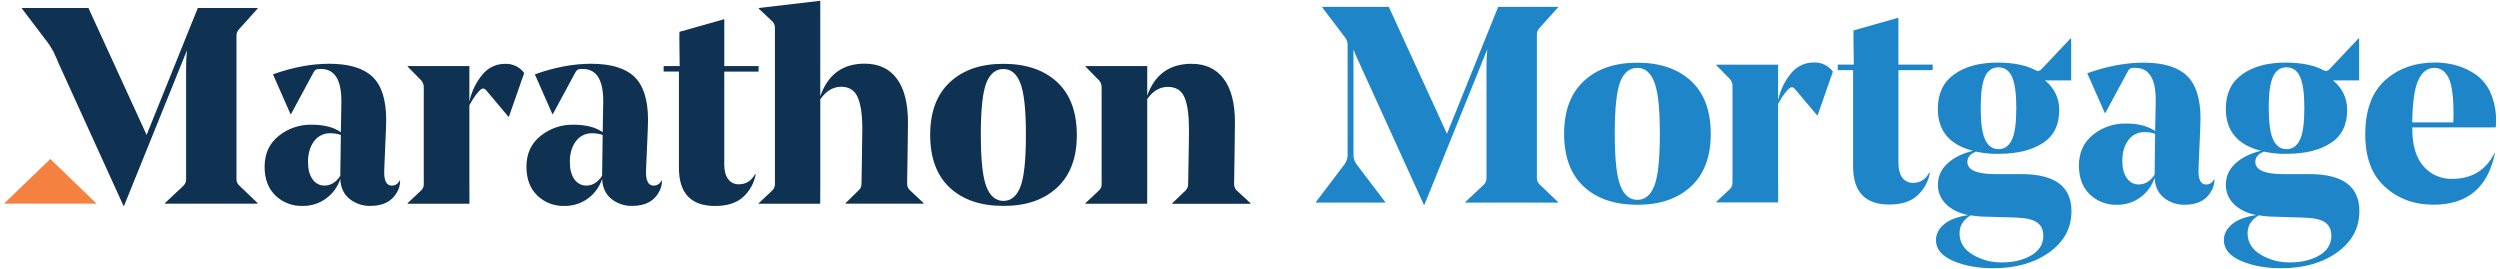 <svg xmlns="http://www.w3.org/2000/svg" width="316" height="34" viewBox="0 0 316 34" fill="none"><path d="M194.261 22.476C194.254 22.634 194.282 22.791 194.343 22.937C194.405 23.083 194.497 23.213 194.614 23.32L196.931 25.534V25.605H185.218V25.534L187.575 23.32C187.682 23.208 187.766 23.075 187.82 22.93C187.874 22.785 187.899 22.631 187.892 22.476V8.333C187.892 7.629 187.927 6.925 187.998 6.225L180.046 25.883H179.975L171.747 7.806C171.492 7.306 171.269 6.79 171.081 6.261V19.698C171.108 20.122 171.268 20.527 171.536 20.856L175.087 25.534V25.605H166.332V25.534L169.882 20.856C170.151 20.527 170.31 20.122 170.338 19.698V5.765C170.355 5.398 170.243 5.037 170.021 4.744L167.141 0.949V0.869H175.546L182.898 16.908L189.369 0.869H196.931V0.941L194.614 3.509C194.498 3.623 194.407 3.76 194.346 3.911C194.285 4.062 194.256 4.224 194.261 4.387V22.476Z" fill="#1E86C8"></path><path d="M206.956 25.883C204.092 25.883 201.834 25.116 200.182 23.58C198.529 22.045 197.703 19.816 197.703 16.893C197.703 14.009 198.535 11.792 200.199 10.242C201.863 8.693 204.115 7.92 206.956 7.926C209.816 7.926 212.078 8.693 213.742 10.229C215.406 11.764 216.238 13.998 216.24 16.93C216.24 19.815 215.403 22.031 213.73 23.576C212.057 25.122 209.799 25.891 206.956 25.883ZM209.099 10.358C208.63 9.173 207.916 8.579 206.956 8.578C205.991 8.578 205.276 9.157 204.809 10.316C204.342 11.474 204.106 13.669 204.106 16.893C204.106 20.117 204.342 22.269 204.811 23.468C205.28 24.667 205.993 25.26 206.958 25.26C207.923 25.26 208.632 24.68 209.101 23.501C209.57 22.321 209.805 20.14 209.805 16.926C209.805 13.711 209.566 11.54 209.099 10.358Z" fill="#1E86C8"></path><path d="M244.941 13.75C244.941 11.831 245.632 10.377 247.014 9.389C248.396 8.4 250.226 7.908 252.502 7.912C254.496 7.912 256.105 8.24 257.329 8.895C257.586 9.038 257.832 8.98 258.066 8.721L261.723 4.85L261.796 4.889V10.165H258.483C259.061 10.611 259.526 11.187 259.839 11.847C260.152 12.506 260.304 13.231 260.284 13.96C260.284 15.816 259.587 17.194 258.194 18.094C256.796 18.995 254.941 19.445 252.616 19.445C251.66 19.462 250.705 19.369 249.771 19.167C249.041 19.445 248.677 19.878 248.678 20.466C248.678 21.496 249.874 22.011 252.267 22.011H255.535C259.736 22.011 261.835 23.57 261.833 26.688C261.833 28.822 260.895 30.56 259.02 31.901C257.145 33.242 254.777 33.909 251.918 33.903C249.995 33.903 248.312 33.593 246.869 32.972C245.426 32.352 244.705 31.479 244.705 30.352C244.705 29.602 245.037 28.939 245.709 28.362C246.381 27.785 247.4 27.397 248.784 27.184C247.564 26.927 246.621 26.457 245.954 25.775C245.632 25.46 245.377 25.082 245.204 24.666C245.032 24.249 244.945 23.801 244.95 23.35C244.948 22.845 245.054 22.345 245.26 21.884C245.466 21.423 245.769 21.012 246.147 20.677C246.944 19.926 248.024 19.391 249.383 19.061C246.423 18.313 244.942 16.543 244.941 13.75ZM250.321 27.364C249.782 27.318 249.373 27.267 249.089 27.221C248.152 27.785 247.685 28.535 247.686 29.472C247.686 30.599 248.224 31.497 249.302 32.163C250.447 32.852 251.765 33.2 253.101 33.167C254.51 33.167 255.721 32.872 256.74 32.285C257.759 31.698 258.273 30.868 258.273 29.789C258.273 29.063 258.018 28.511 257.516 28.136C257.014 27.762 256.138 27.557 254.894 27.503L250.321 27.364ZM250.36 13.644C250.36 15.52 250.547 16.857 250.921 17.655C251.296 18.453 251.858 18.852 252.607 18.852C253.358 18.852 253.923 18.466 254.3 17.671C254.676 16.875 254.86 15.559 254.86 13.682C254.86 11.806 254.678 10.501 254.315 9.704C253.952 8.906 253.383 8.511 252.607 8.511C251.831 8.511 251.267 8.897 250.904 9.688C250.541 10.48 250.36 11.792 250.36 13.644Z" fill="#1E86C8"></path><path d="M278.146 15.018C278.146 15.157 278.146 15.404 278.124 15.74C278.103 16.076 278.107 16.26 278.107 16.285L277.897 21.277C277.825 22.628 278.146 23.32 278.846 23.32C279.056 23.326 279.262 23.268 279.438 23.155C279.614 23.042 279.751 22.879 279.833 22.686H279.904C279.91 23.124 279.814 23.557 279.623 23.951C278.989 25.242 277.837 25.881 276.177 25.881C275.207 25.913 274.258 25.596 273.503 24.988C272.773 24.389 272.389 23.549 272.344 22.478C272.016 23.473 271.38 24.34 270.53 24.953C269.667 25.579 268.623 25.906 267.557 25.885C266.929 25.902 266.304 25.795 265.719 25.569C265.133 25.342 264.598 25.002 264.146 24.567C263.234 23.686 262.777 22.473 262.775 20.928C262.775 19.287 263.37 17.987 264.549 17.04C265.718 16.095 267.18 15.59 268.682 15.613C270.277 15.613 271.52 15.931 272.412 16.567L272.483 12.8V12.623C272.483 9.928 271.627 8.579 269.914 8.578C269.695 8.56 269.475 8.585 269.265 8.649C269.14 8.744 269.038 8.865 268.966 9.005L266.115 14.277H266.047L263.829 9.258C266.317 8.367 268.686 7.921 270.935 7.92C273.419 7.92 275.237 8.46 276.389 9.539C277.56 10.635 278.146 12.461 278.146 15.018ZM271.111 16.7C270.704 16.684 270.3 16.769 269.934 16.947C269.569 17.125 269.252 17.391 269.014 17.721C268.512 18.401 268.261 19.268 268.26 20.323C268.26 21.259 268.453 21.991 268.839 22.52C269.002 22.766 269.224 22.968 269.485 23.106C269.746 23.245 270.038 23.316 270.333 23.314C271.13 23.314 271.8 22.901 272.341 22.082V22.044L272.408 16.91C271.99 16.771 271.552 16.7 271.111 16.7Z" fill="#1E86C8"></path><path d="M281.343 13.75C281.343 11.831 282.034 10.377 283.418 9.389C284.801 8.4 286.63 7.908 288.904 7.912C290.901 7.912 292.509 8.24 293.731 8.895C293.989 9.038 294.233 8.98 294.47 8.721L298.123 4.85L298.194 4.889V10.165H294.885C295.462 10.612 295.925 11.188 296.236 11.848C296.548 12.507 296.7 13.231 296.679 13.96C296.679 15.816 295.981 17.194 294.586 18.094C293.191 18.993 291.332 19.444 289.011 19.445C288.054 19.462 287.098 19.369 286.163 19.167C285.433 19.445 285.069 19.878 285.07 20.466C285.07 21.496 286.267 22.011 288.659 22.011H291.93C296.13 22.011 298.229 23.57 298.225 26.688C298.225 28.822 297.287 30.56 295.412 31.901C293.537 33.242 291.17 33.909 288.31 33.903C286.387 33.903 284.704 33.593 283.262 32.972C281.819 32.352 281.097 31.479 281.097 30.352C281.097 29.601 281.432 28.937 282.101 28.362C282.771 27.787 283.796 27.394 285.177 27.184C283.957 26.927 283.013 26.457 282.346 25.775C282.024 25.459 281.77 25.082 281.597 24.665C281.425 24.249 281.338 23.801 281.343 23.35C281.341 22.845 281.447 22.346 281.653 21.885C281.859 21.424 282.162 21.012 282.54 20.677C283.337 19.926 284.418 19.391 285.775 19.061C282.824 18.313 281.346 16.543 281.343 13.75ZM286.733 27.364C286.192 27.318 285.783 27.267 285.501 27.221C284.565 27.785 284.097 28.535 284.096 29.472C284.096 30.599 284.634 31.497 285.711 32.163C286.857 32.852 288.175 33.2 289.511 33.167C290.92 33.167 292.13 32.872 293.152 32.285C294.173 31.698 294.682 30.868 294.682 29.789C294.682 29.063 294.431 28.512 293.928 28.136C293.424 27.76 292.547 27.552 291.296 27.511L286.733 27.364ZM286.769 13.644C286.769 15.52 286.957 16.857 287.331 17.655C287.706 18.453 288.268 18.852 289.018 18.852C289.769 18.852 290.333 18.466 290.709 17.671C291.086 16.875 291.269 15.559 291.269 13.682C291.269 11.806 291.088 10.501 290.727 9.704C290.366 8.906 289.794 8.511 289.018 8.511C288.242 8.511 287.677 8.897 287.314 9.688C286.951 10.48 286.762 11.792 286.762 13.644H286.769Z" fill="#1E86C8"></path><path d="M315.463 16.107H304.91V16.178C304.91 18.333 305.38 19.949 306.32 21.005C306.767 21.525 307.324 21.938 307.95 22.215C308.577 22.492 309.258 22.626 309.943 22.607C312.426 22.607 314.207 21.529 315.287 19.372H315.358C314.469 23.708 311.878 25.875 307.584 25.875C305.167 25.875 303.127 25.127 301.464 23.628C299.802 22.13 298.97 19.926 298.968 17.014C298.968 13.945 299.8 11.659 301.464 10.157C303.129 8.655 305.239 7.904 307.797 7.904C308.736 7.898 309.672 8.028 310.575 8.29C311.45 8.551 312.277 8.954 313.021 9.483C313.821 10.075 314.447 10.872 314.831 11.79C315.3 12.909 315.527 14.113 315.497 15.325C315.497 15.566 315.497 15.825 315.463 16.107ZM307.723 8.578C306.814 8.578 306.121 9.115 305.65 10.18C305.179 11.246 304.935 13.011 304.91 15.474H310.092C310.117 15.171 310.125 14.816 310.125 14.42C310.125 12.24 309.921 10.722 309.513 9.866C309.09 9.009 308.499 8.578 307.723 8.578Z" fill="#1E86C8"></path><path d="M224.763 25.505V25.58H216.944V25.509L218.668 23.889C218.78 23.78 218.866 23.648 218.921 23.503C218.975 23.357 218.997 23.201 218.985 23.045V10.883C218.996 10.56 218.883 10.245 218.668 10.003L216.944 8.244V8.177H224.751V12.677C225.019 11.418 225.586 10.242 226.404 9.248C226.751 8.82 227.191 8.475 227.691 8.241C228.19 8.007 228.737 7.889 229.288 7.897C229.751 7.88 230.211 7.977 230.628 8.179C231.045 8.381 231.406 8.681 231.68 9.055L229.749 14.576H229.676L226.898 11.273C226.686 11.012 226.475 10.957 226.265 11.097C225.817 11.426 225.315 12.105 224.751 13.138V22.632L224.763 25.505Z" fill="#1E86C8"></path><path d="M244.292 8.167V8.866H239.964V20.617C239.964 21.413 240.129 22.029 240.458 22.464C240.616 22.677 240.823 22.847 241.062 22.96C241.301 23.073 241.565 23.125 241.829 23.113C242.719 23.113 243.396 22.679 243.869 21.81L243.937 21.849C243.742 22.944 243.192 23.945 242.371 24.696C241.541 25.468 240.352 25.854 238.804 25.854C235.756 25.854 234.232 24.249 234.232 21.038V8.866H232.292V8.167H234.319C234.319 7.487 234.255 4.294 234.288 3.844L239.887 2.258H239.958V8.167H244.292Z" fill="#1E86C8"></path><path d="M48.815 15.163C48.815 15.302 48.815 15.549 48.798 15.883C48.78 16.217 48.78 16.402 48.78 16.428L48.57 21.422C48.499 22.773 48.815 23.462 49.518 23.462C49.726 23.468 49.932 23.411 50.107 23.298C50.282 23.185 50.42 23.021 50.501 22.829H50.574C50.581 23.268 50.483 23.702 50.29 24.096C49.657 25.383 48.508 26.026 46.844 26.026C45.875 26.056 44.927 25.739 44.17 25.132C43.444 24.534 43.058 23.697 43.012 22.623C42.685 23.618 42.052 24.485 41.203 25.099C40.339 25.724 39.296 26.051 38.23 26.03C37.602 26.048 36.978 25.941 36.392 25.715C35.806 25.489 35.27 25.149 34.817 24.715C33.902 23.833 33.446 22.623 33.446 21.074C33.446 19.433 34.038 18.137 35.222 17.186C36.391 16.242 37.853 15.738 39.356 15.761C40.95 15.761 42.19 16.076 43.084 16.713L43.151 12.947V12.771C43.151 10.076 42.296 8.725 40.587 8.717C40.367 8.7 40.146 8.725 39.935 8.79C39.81 8.885 39.708 9.006 39.634 9.144L36.788 14.416H36.717L34.502 9.397C36.985 8.507 39.352 8.061 41.605 8.059C44.094 8.059 45.912 8.599 47.058 9.678C48.23 10.776 48.815 12.604 48.815 15.163ZM41.778 16.843C41.373 16.827 40.969 16.912 40.605 17.09C40.24 17.268 39.925 17.534 39.688 17.864C39.182 18.543 38.933 19.408 38.933 20.466C38.933 21.402 39.126 22.134 39.512 22.663C39.676 22.909 39.899 23.11 40.161 23.249C40.422 23.387 40.714 23.459 41.01 23.457C41.807 23.457 42.473 23.044 43.012 22.225V22.186L43.084 17.055C42.663 16.915 42.222 16.843 41.778 16.843Z" fill="#0F3152"></path><path d="M59.34 25.677V25.748H51.522V25.677L53.248 24.057C53.359 23.948 53.445 23.816 53.499 23.67C53.554 23.524 53.576 23.369 53.564 23.213V11.051C53.575 10.728 53.461 10.413 53.248 10.171L51.522 8.412V8.348H59.329V12.848C59.597 11.59 60.164 10.414 60.981 9.42C61.329 8.991 61.77 8.647 62.269 8.413C62.769 8.179 63.316 8.061 63.867 8.068C64.33 8.052 64.79 8.149 65.207 8.351C65.624 8.553 65.985 8.854 66.259 9.227L64.329 14.748H64.257L61.475 11.437C61.265 11.177 61.055 11.121 60.842 11.259C60.396 11.59 59.894 12.269 59.329 13.302V22.796L59.34 25.677Z" fill="#0F3152"></path><path d="M81.91 15.163C81.91 15.302 81.91 15.549 81.892 15.883C81.875 16.217 81.877 16.402 81.877 16.428L81.665 21.422C81.593 22.773 81.91 23.462 82.615 23.462C82.823 23.468 83.028 23.41 83.204 23.297C83.379 23.184 83.516 23.021 83.597 22.829H83.669C83.676 23.268 83.579 23.702 83.387 24.096C82.754 25.383 81.605 26.026 79.941 26.026C78.972 26.056 78.023 25.739 77.267 25.132C76.541 24.534 76.155 23.697 76.109 22.623C75.781 23.618 75.148 24.485 74.3 25.099C73.435 25.724 72.391 26.051 71.325 26.03C70.698 26.048 70.073 25.941 69.487 25.715C68.902 25.489 68.367 25.149 67.914 24.715C66.999 23.833 66.543 22.623 66.543 21.074C66.543 19.433 67.135 18.137 68.319 17.186C69.487 16.242 70.95 15.738 72.452 15.761C74.047 15.761 75.286 16.076 76.18 16.713L76.248 12.947V12.771C76.248 10.076 75.393 8.725 73.684 8.717C73.463 8.7 73.241 8.724 73.029 8.79C72.906 8.886 72.804 9.006 72.73 9.144L69.883 14.416H69.819L67.605 9.397C70.09 8.507 72.457 8.061 74.707 8.059C77.196 8.059 79.014 8.599 80.161 9.678C81.327 10.776 81.91 12.604 81.91 15.163ZM74.875 16.843C74.469 16.827 74.066 16.912 73.7 17.09C73.335 17.268 73.02 17.534 72.782 17.864C72.277 18.543 72.028 19.408 72.028 20.466C72.028 21.402 72.221 22.136 72.607 22.663C72.771 22.909 72.993 23.11 73.254 23.249C73.516 23.387 73.807 23.459 74.103 23.457C74.9 23.457 75.566 23.044 76.107 22.225V22.186L76.178 17.055C75.758 16.915 75.318 16.843 74.875 16.843Z" fill="#0F3152"></path><path d="M95.881 8.348V9.047H91.547V20.798C91.547 21.595 91.712 22.211 92.041 22.646C92.199 22.858 92.407 23.028 92.646 23.141C92.885 23.254 93.148 23.307 93.412 23.294C94.302 23.294 94.982 22.86 95.453 21.991L95.52 22.03C95.326 23.125 94.776 24.126 93.957 24.877C93.124 25.65 91.935 26.036 90.387 26.036C87.339 26.036 85.816 24.43 85.816 21.219V9.038H83.885V8.348H85.912C85.912 7.669 85.848 4.476 85.881 4.026L91.48 2.439H91.551V8.348H95.881Z" fill="#0F3152"></path><path d="M103.673 25.748H95.908V25.677L97.634 24.057C97.742 23.945 97.825 23.813 97.88 23.668C97.934 23.523 97.958 23.368 97.951 23.213V3.59C97.96 3.429 97.937 3.268 97.882 3.116C97.828 2.965 97.744 2.825 97.634 2.707L95.908 1.091V1.012L103.682 0.097V12.165C104.644 9.418 106.51 8.046 109.281 8.047C111.065 8.047 112.425 8.68 113.362 9.945C114.299 11.21 114.767 13.052 114.767 15.47C114.767 16.314 114.751 17.715 114.717 19.671C114.679 21.628 114.661 22.81 114.661 23.206C114.654 23.364 114.682 23.522 114.744 23.668C114.805 23.814 114.898 23.944 115.017 24.049L116.737 25.669V25.74H106.885V25.669L108.538 24.049C108.653 23.95 108.745 23.826 108.806 23.687C108.867 23.548 108.897 23.396 108.893 23.244C108.893 23.173 108.908 22.159 108.943 20.198C108.978 18.236 108.997 16.933 108.997 16.277C108.997 14.518 108.804 13.193 108.418 12.304C108.032 11.414 107.333 10.966 106.325 10.966C105.318 10.966 104.416 11.493 103.686 12.547V23.213" fill="#0F3152"></path><path d="M126.827 26.026C123.965 26.026 121.708 25.258 120.055 23.723C118.403 22.188 117.576 19.959 117.574 17.036C117.574 14.152 118.407 11.935 120.071 10.385C121.735 8.835 123.987 8.063 126.827 8.068C129.688 8.068 131.951 8.836 133.615 10.371C135.279 11.907 136.111 14.141 136.111 17.074C136.111 19.959 135.275 22.174 133.602 23.721C131.929 25.268 129.67 26.036 126.827 26.026ZM128.97 10.501C128.503 9.316 127.785 8.721 126.827 8.721C125.87 8.721 125.15 9.3 124.681 10.458C124.212 11.617 123.976 13.806 123.976 17.022C123.976 20.238 124.214 22.401 124.681 23.598C125.148 24.794 125.862 25.391 126.827 25.391C127.793 25.391 128.503 24.812 128.97 23.632C129.438 22.453 129.675 20.269 129.675 17.057C129.675 13.845 129.439 11.682 128.97 10.501Z" fill="#0F3152"></path><path d="M145.003 25.748H137.204V25.677L138.928 24.057C139.04 23.948 139.126 23.816 139.18 23.671C139.235 23.525 139.257 23.369 139.245 23.213V11.051C139.256 10.728 139.143 10.413 138.928 10.171L137.204 8.412V8.348H145.011V12.076C145.973 9.403 147.839 8.066 150.61 8.065C152.368 8.065 153.723 8.697 154.675 9.962C155.628 11.227 156.101 13.069 156.096 15.487C156.096 16.332 156.079 17.732 156.046 19.688C156.007 21.646 155.99 22.827 155.99 23.223C155.982 23.378 156.007 23.532 156.061 23.678C156.115 23.823 156.199 23.955 156.307 24.067L158.065 25.686V25.758H148.177V25.686L149.864 24.067C149.97 23.962 150.052 23.836 150.107 23.697C150.161 23.559 150.187 23.41 150.181 23.262C150.181 23.19 150.198 22.177 150.237 20.215C150.276 18.254 150.287 16.951 150.287 16.294C150.287 14.535 150.1 13.211 149.725 12.321C149.351 11.431 148.646 10.983 147.617 10.983C146.588 10.983 145.716 11.503 145.011 12.528V23.213L145.003 25.748Z" fill="#0F3152"></path><path d="M30.244 3.661L32.56 1.091V1.012H25.002L18.531 17.053L11.18 1.012H2.774V1.084L5.655 4.879C6.065 5.374 6.42 5.912 6.714 6.483V6.395C6.739 6.48 6.801 6.622 6.848 6.744C7.045 7.135 7.223 7.535 7.38 7.943L15.608 26.018H15.68L23.631 6.36C23.559 7.061 23.524 7.765 23.525 8.47V22.611C23.532 22.766 23.508 22.92 23.453 23.065C23.399 23.21 23.316 23.343 23.209 23.455L20.852 25.669V25.74H32.56V25.669L30.244 23.455C30.127 23.349 30.034 23.218 29.973 23.072C29.912 22.926 29.884 22.769 29.89 22.611V4.537C29.886 4.375 29.915 4.213 29.976 4.062C30.036 3.912 30.128 3.775 30.244 3.661Z" fill="#0F3152"></path><path d="M6.357 20.092V20.09V20.092L0.5 25.746H6.357H12.214L6.357 20.092Z" fill="#F58141"></path></svg>